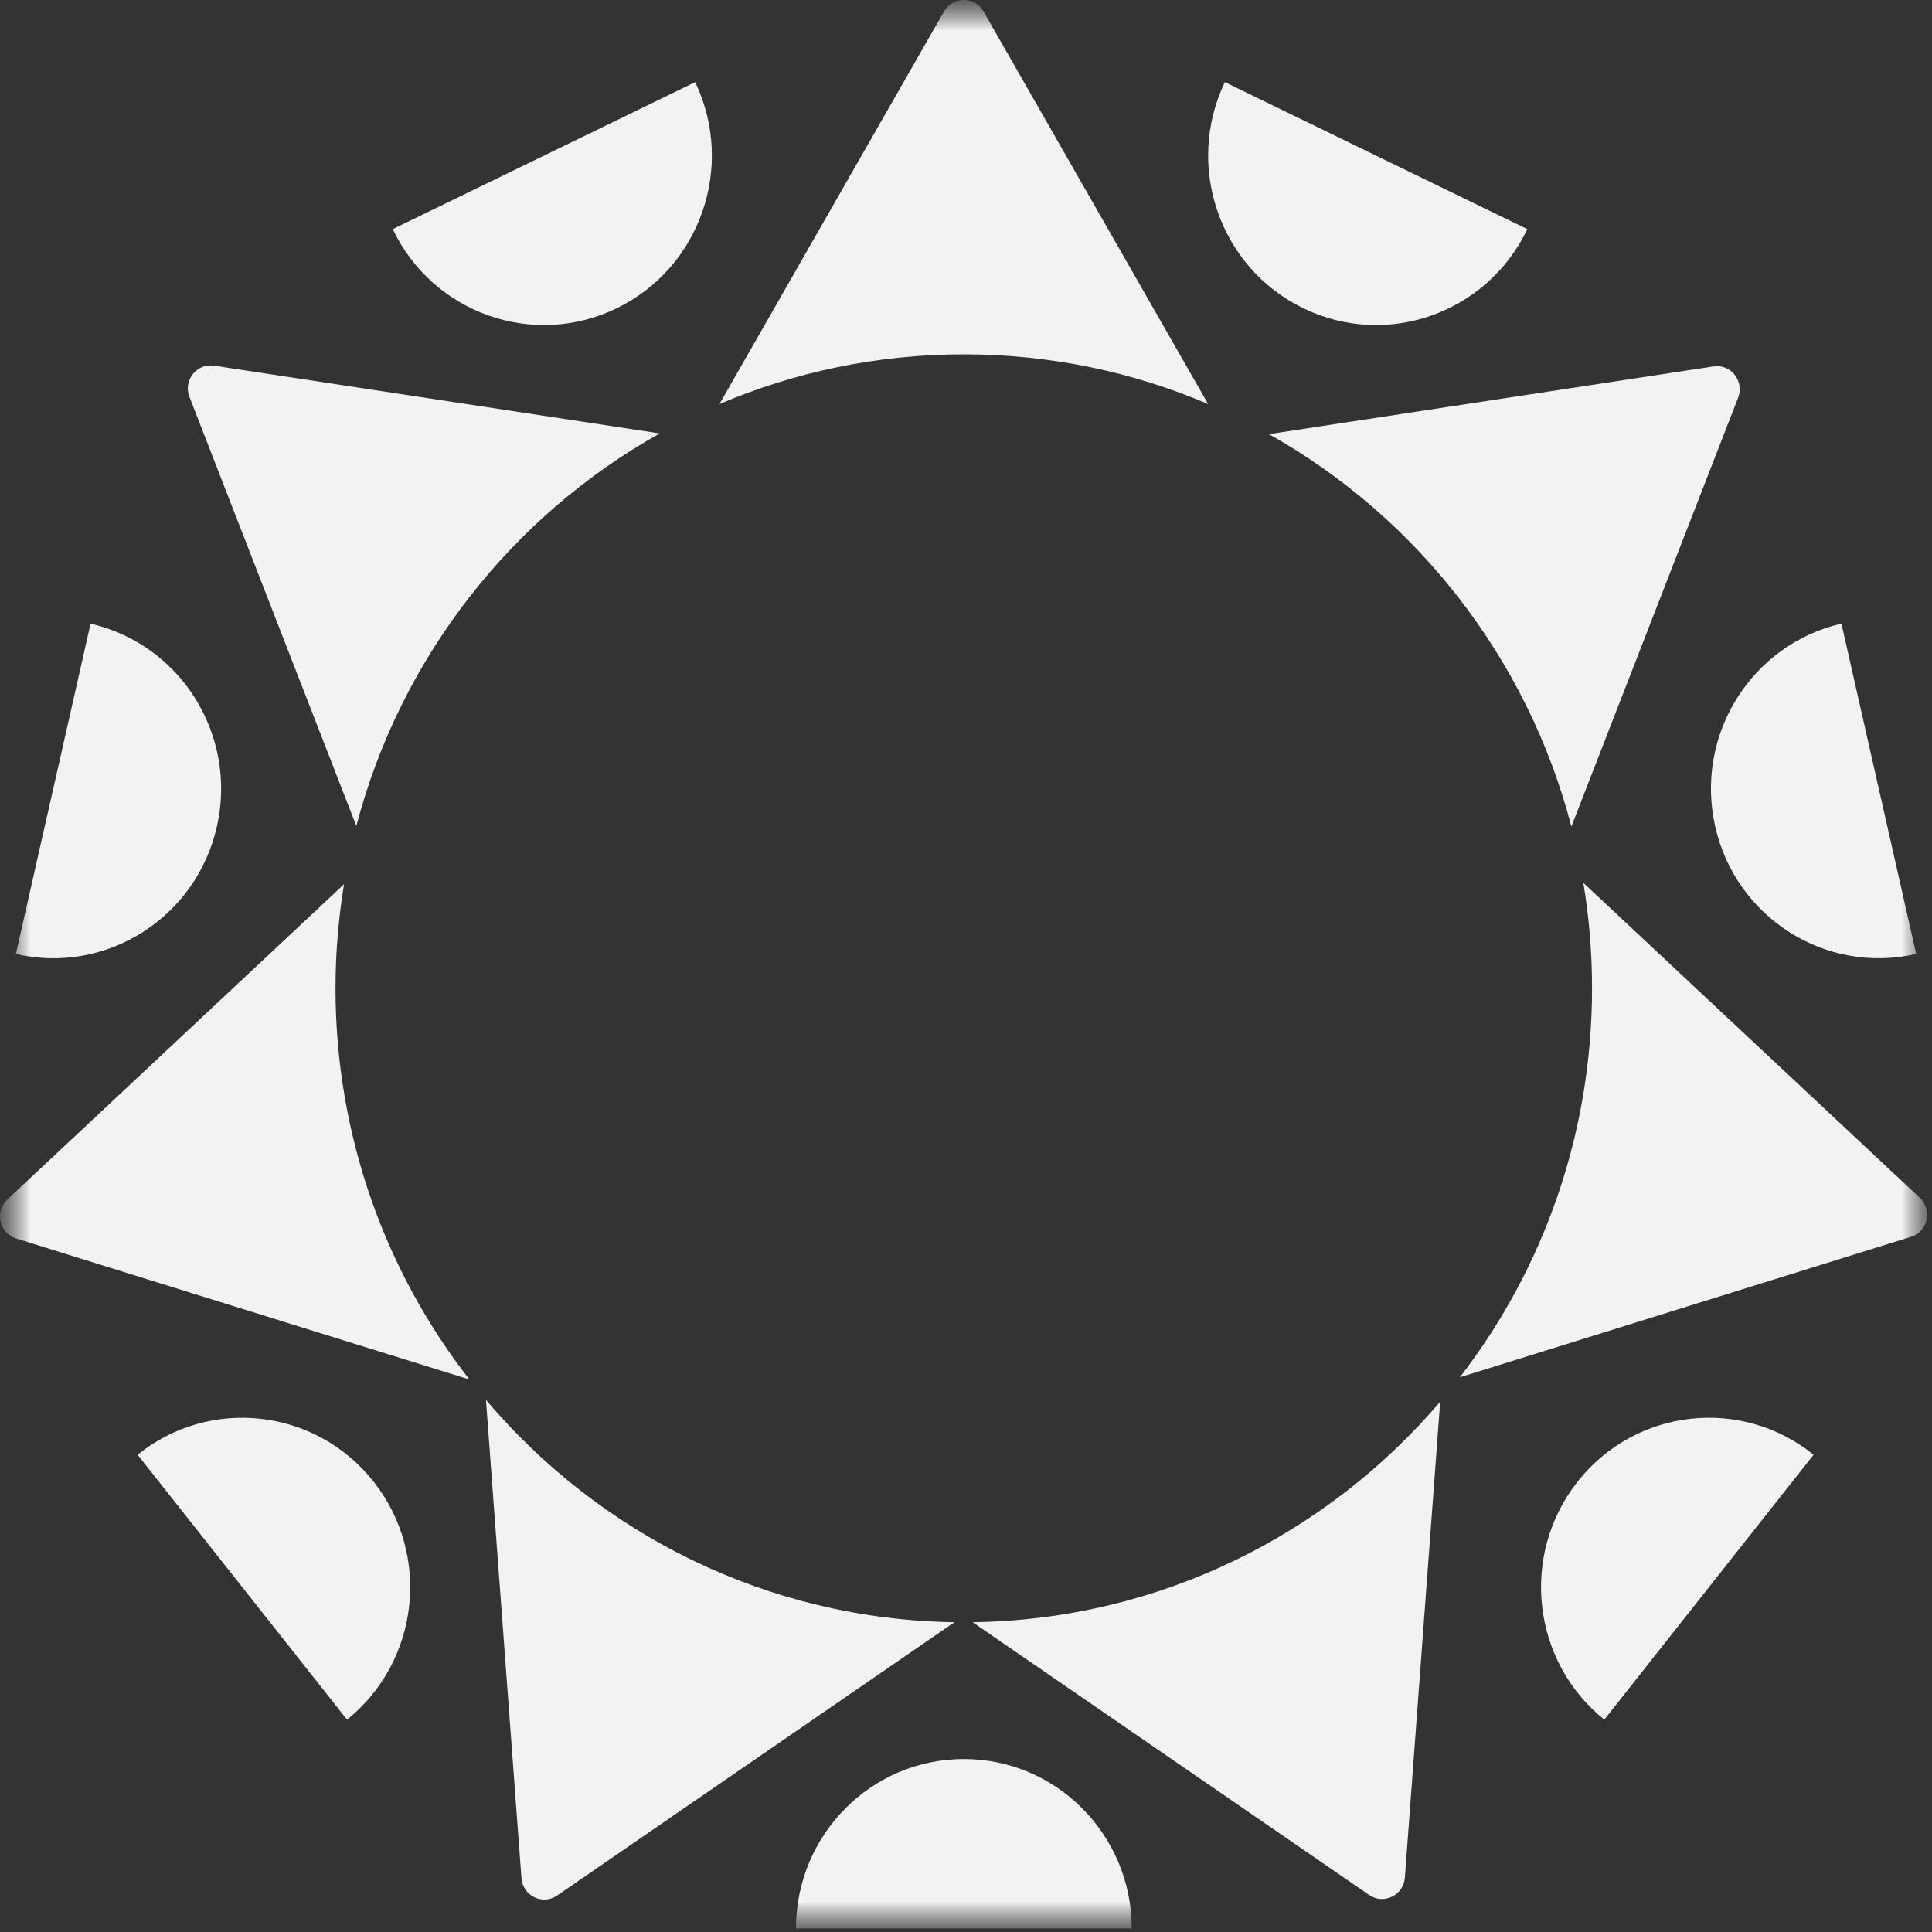 <svg width="32" height="32" viewBox="0 0 32 32" fill="none" xmlns="http://www.w3.org/2000/svg">
<rect x="0" y="0" width="32" height="32" fill="#333333" stroke="none"/>
<g clip-path="url(#clip0_136_1050)">
<mask id="mask0_136_1050" style="mask-type:luminance" maskUnits="userSpaceOnUse" x="0" y="0" width="32" height="32">
<path d="M32 0H0V32H32V0Z" fill="white"/>
</mask>
<g mask="url(#mask0_136_1050)">
<mask id="mask1_136_1050" style="mask-type:luminance" maskUnits="userSpaceOnUse" x="0" y="0" width="32" height="32">
<path d="M32 0H0V32H32V0Z" fill="white"/>
</mask>
<g mask="url(#mask1_136_1050)">
<path d="M20.011 6.693C18.768 6.162 17.399 5.869 15.964 5.869C14.529 5.869 13.161 6.162 11.916 6.693L15.635 0.191C15.78 -0.064 16.145 -0.064 16.291 0.191L20.011 6.693Z" fill="#F2F2F2"/>
<path d="M10.927 7.179C8.478 8.549 6.634 10.886 5.902 13.681L3.138 6.573C3.031 6.3 3.259 6.013 3.547 6.057L10.927 7.179Z" fill="#F2F2F2"/>
<path d="M7.775 22.849L0.267 20.513C-0.011 20.426 -0.093 20.068 0.121 19.868L5.698 14.646C5.607 15.207 5.557 15.782 5.557 16.369C5.558 18.814 6.386 21.066 7.775 22.849Z" fill="#F2F2F2"/>
<path d="M15.809 26.869L9.228 31.396C8.987 31.562 8.66 31.403 8.637 31.109L8.049 23.186C9.926 25.404 12.702 26.822 15.809 26.869Z" fill="#F2F2F2"/>
<path d="M23.854 23.217L23.269 31.101C23.246 31.393 22.919 31.553 22.678 31.387L16.11 26.869C19.206 26.825 21.976 25.419 23.854 23.217Z" fill="#F2F2F2"/>
<path d="M31.653 20.485L24.18 22.812C25.552 21.034 26.369 18.798 26.369 16.37C26.369 15.774 26.32 15.191 26.225 14.623L31.799 19.84C32.012 20.042 31.931 20.4 31.653 20.485Z" fill="#F2F2F2"/>
<path d="M28.789 6.587L26.027 13.69C25.299 10.899 23.461 8.562 21.018 7.191L28.38 6.069C28.668 6.025 28.895 6.312 28.789 6.587Z" fill="#F2F2F2"/>
<path d="M15.964 29.135C14.428 29.135 13.184 30.392 13.184 31.941H18.745C18.745 30.392 17.499 29.135 15.964 29.135Z" fill="#F2F2F2"/>
<path d="M26.131 24.539C25.174 25.751 25.37 27.516 26.572 28.483L30.039 24.095C28.838 23.128 27.088 23.328 26.131 24.539Z" fill="#F2F2F2"/>
<path d="M28.409 13.689C28.75 15.2 30.241 16.146 31.738 15.8L30.5 10.329C29.004 10.674 28.067 12.179 28.409 13.689Z" fill="#F2F2F2"/>
<path d="M21.586 5.105C22.969 5.778 24.631 5.191 25.297 3.795L20.287 1.36C19.62 2.756 20.202 4.433 21.586 5.105Z" fill="#F2F2F2"/>
<path d="M10.216 5.105C11.6 4.433 12.181 2.756 11.515 1.36L6.505 3.795C7.171 5.191 8.833 5.778 10.216 5.105Z" fill="#F2F2F2"/>
<path d="M3.593 13.689C3.934 12.178 2.997 10.674 1.5 10.33L0.263 15.801C1.761 16.146 3.251 15.2 3.593 13.689Z" fill="#F2F2F2"/>
<path d="M2.279 24.095L5.748 28.483C6.948 27.517 7.145 25.751 6.187 24.539C5.23 23.328 3.48 23.129 2.279 24.095Z" fill="#F2F2F2"/>
</g>
</g>
</g>
<defs>
<clipPath id="clip0_136_1050">
<rect width="32" height="32" fill="white"/>
</clipPath>
</defs>
</svg>
